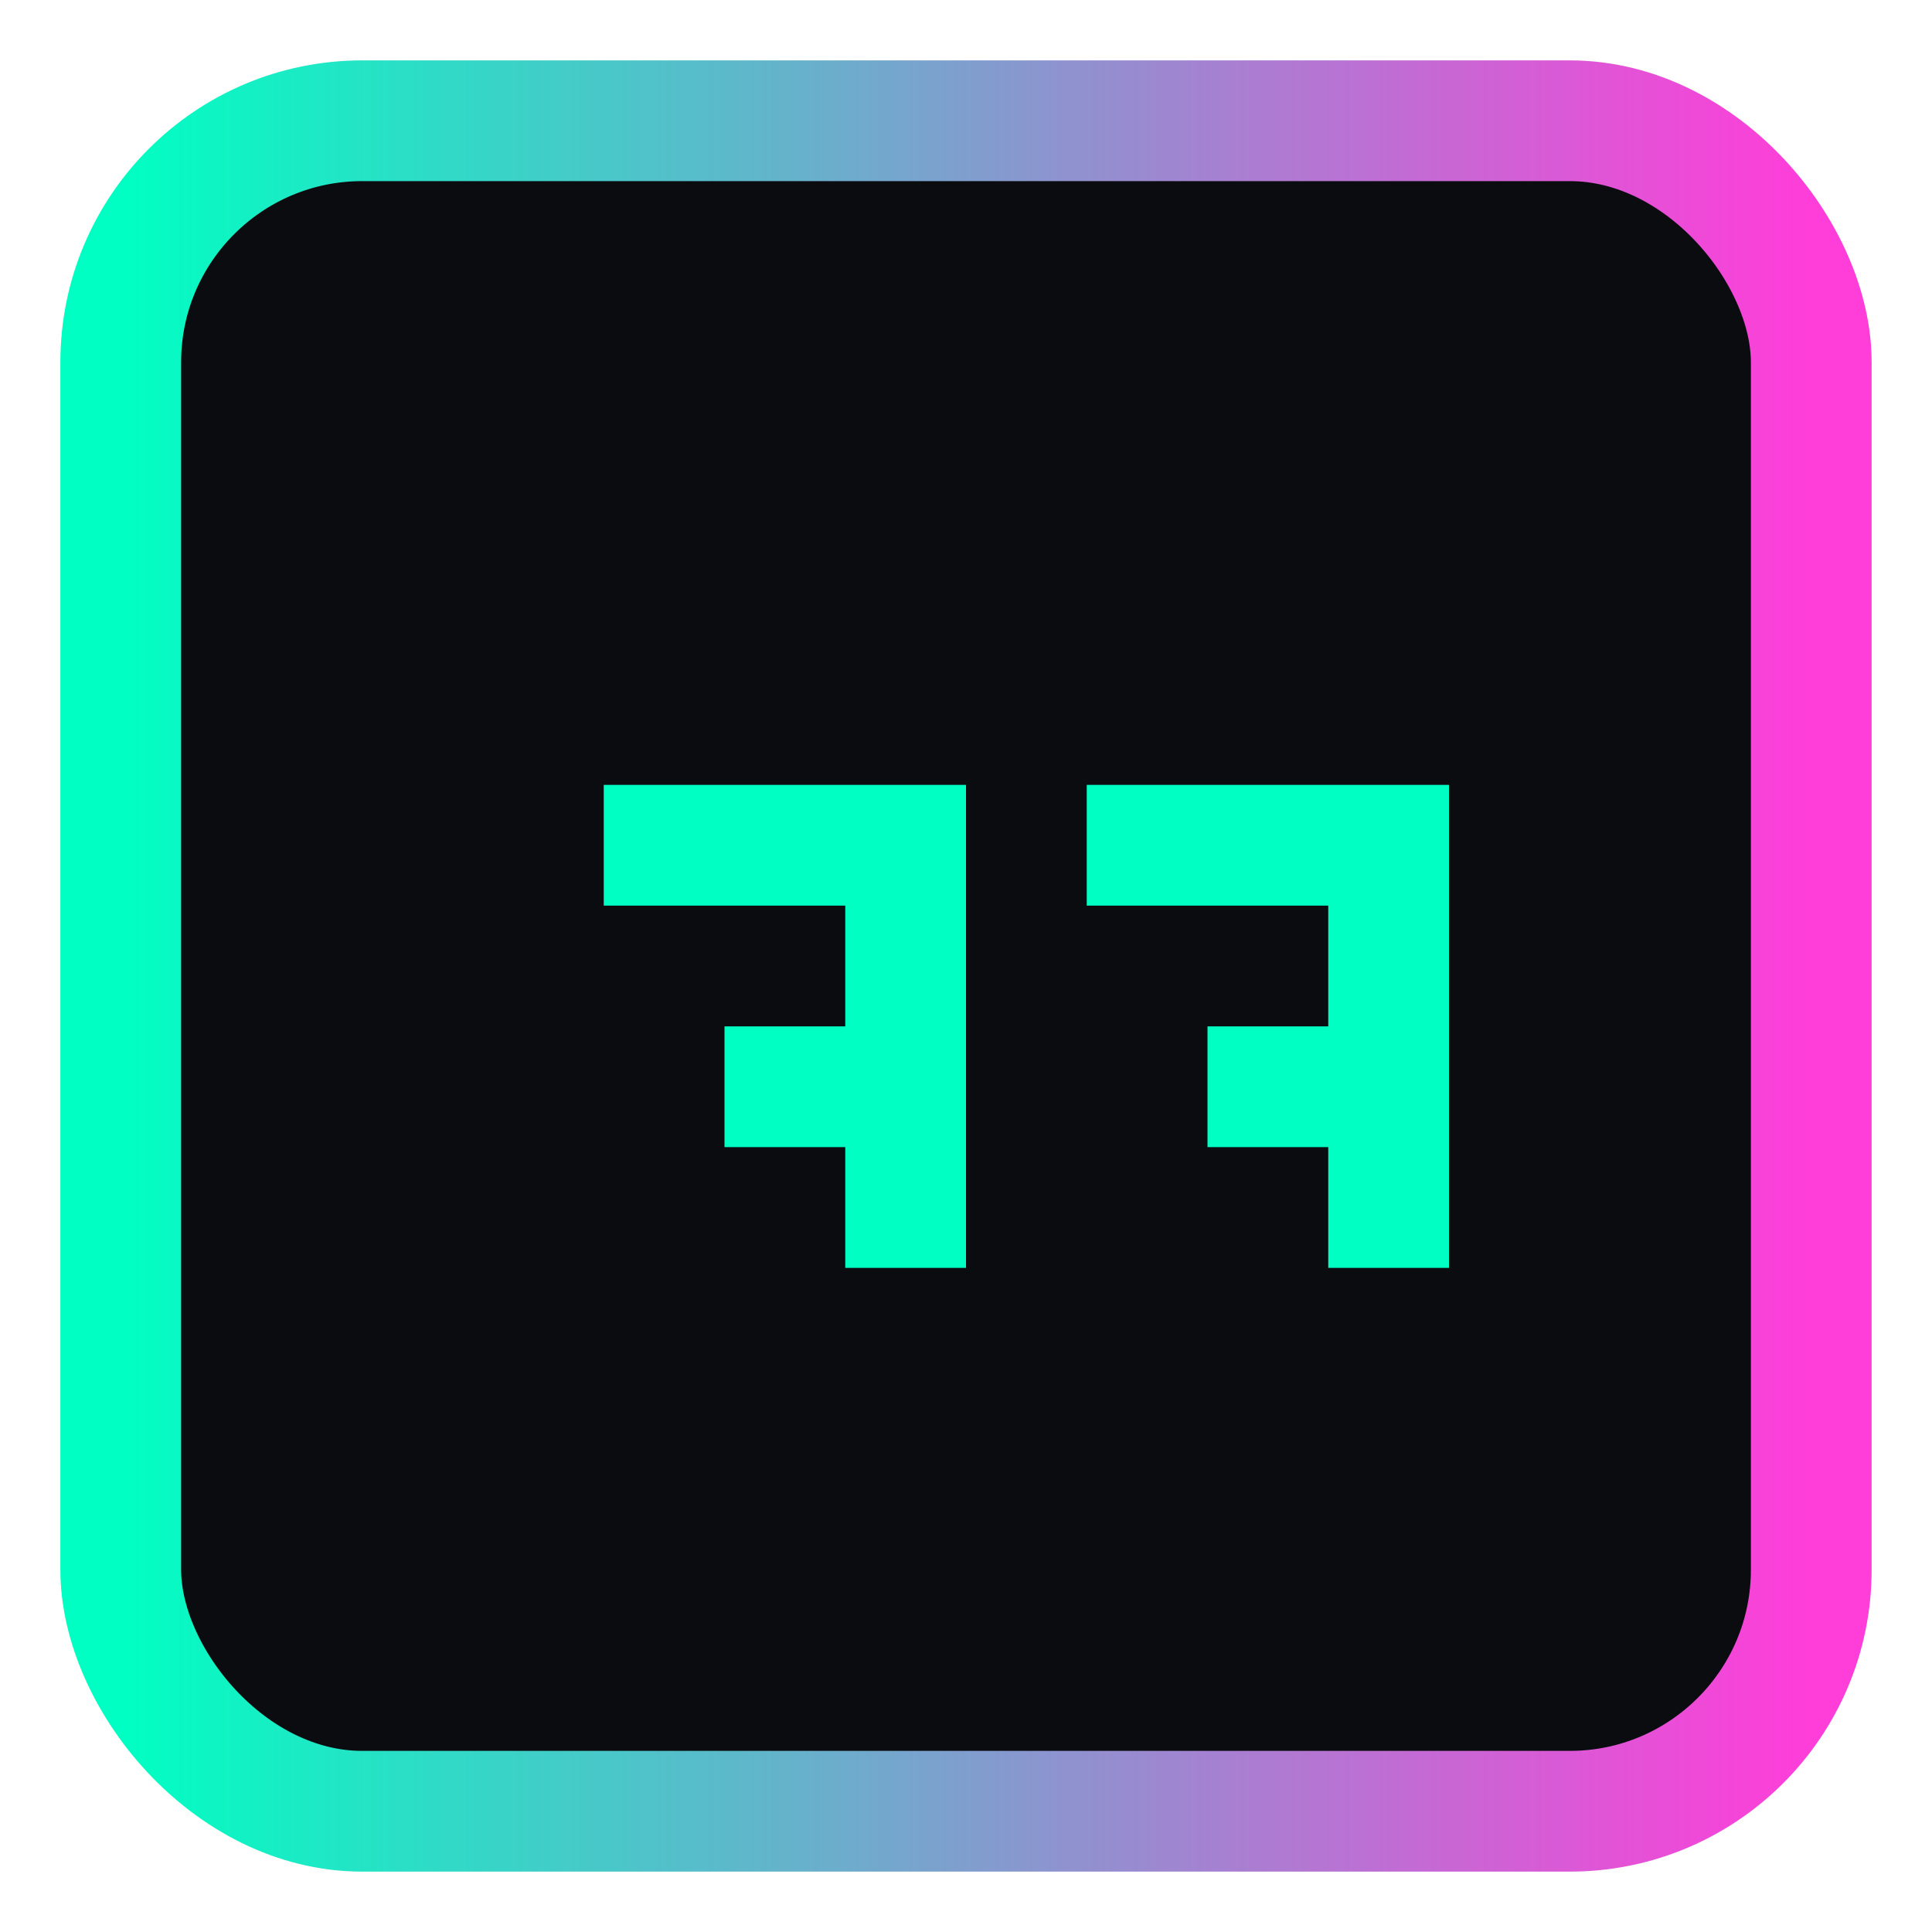 <svg xmlns="http://www.w3.org/2000/svg" viewBox="0 0 64 64"><defs><linearGradient id="a" x2="1"><stop offset="0" stop-color="#00ffc2"/><stop offset="1" stop-color="#ff3dd9"/></linearGradient></defs><rect x="4" y="4" width="56" height="56" rx="8" ry="8" fill="#0b0c10" stroke="url(#a)" stroke-width="4"/><path d="M20 42h8v-4h-4v-4h4v-4h-8v-4h12v16H20zm16 0h8v-4h-4v-4h4v-4h-8v-4h12v16H36z" fill="#00ffc2"/></svg>